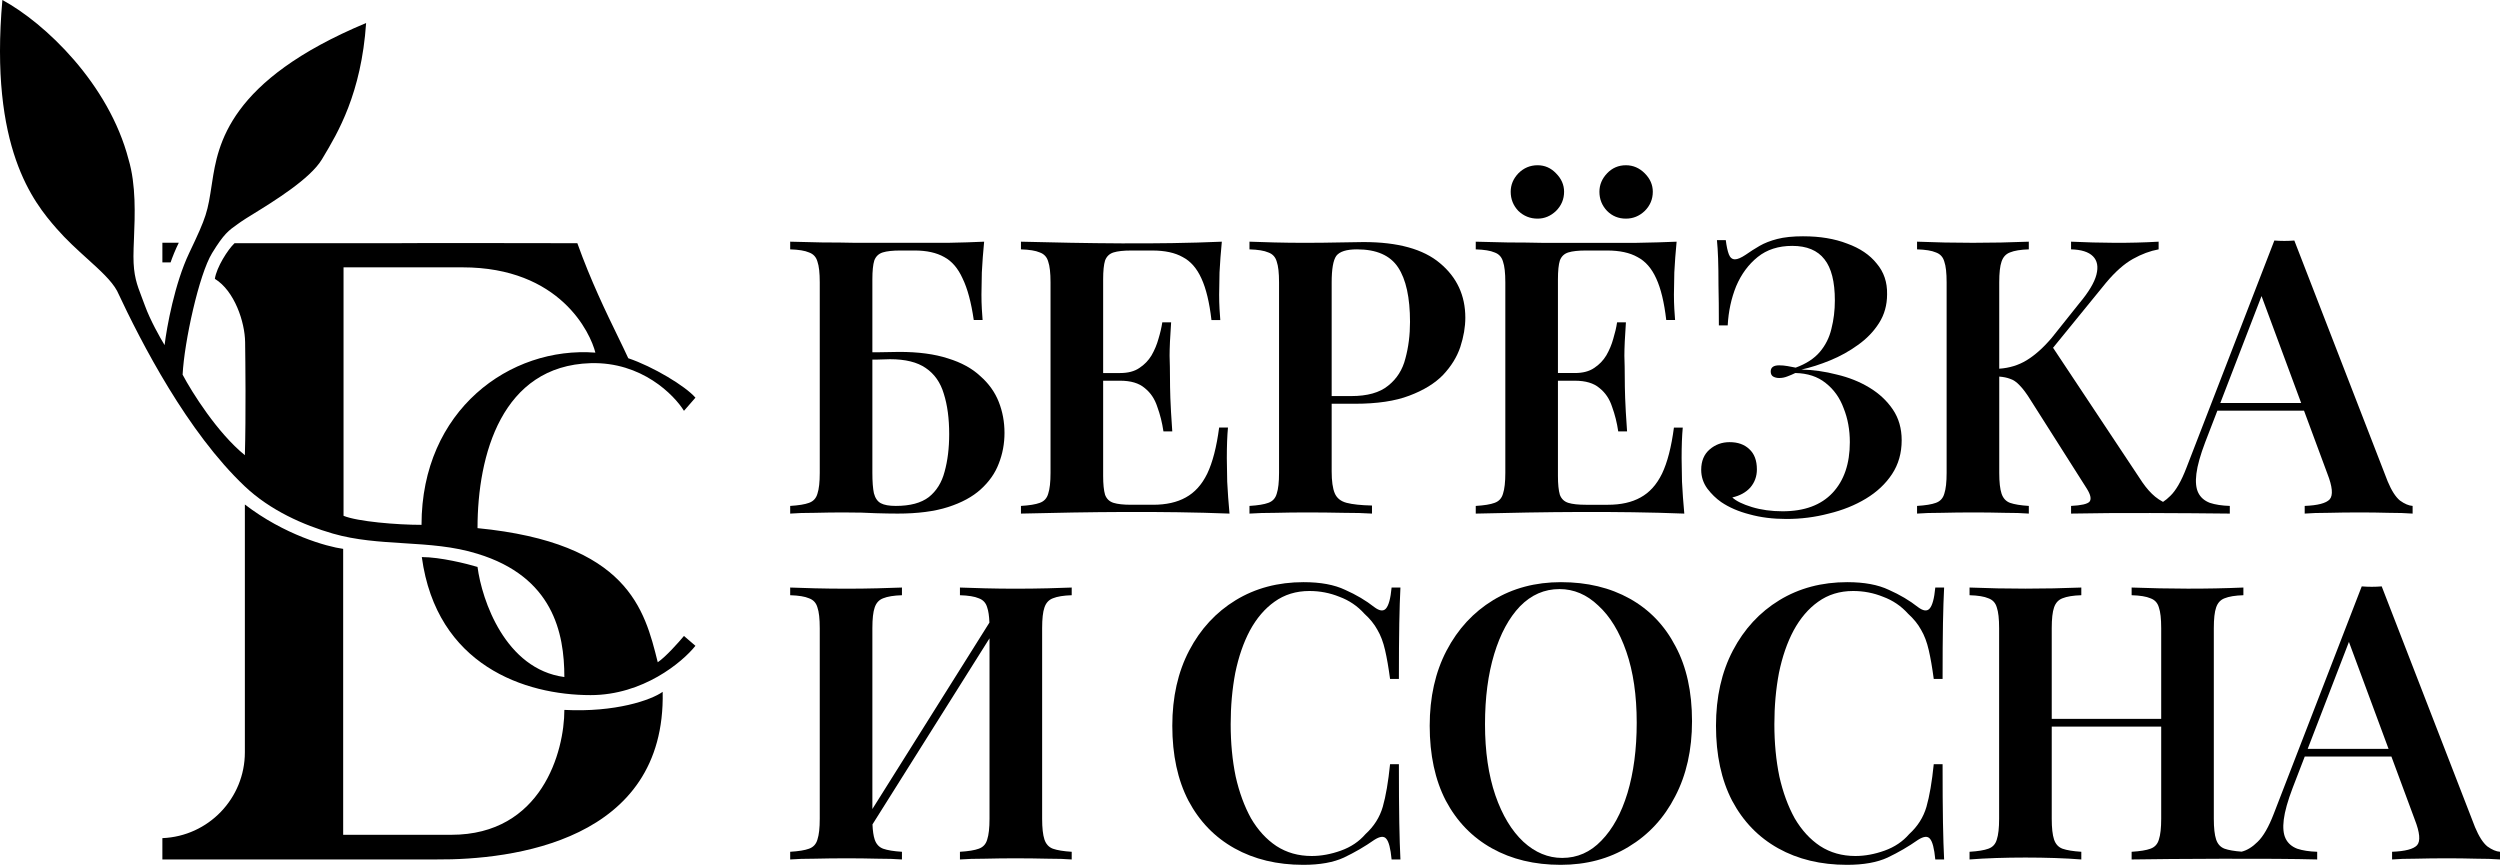 <?xml version="1.0" encoding="UTF-8"?> <!-- Creator: CorelDRAW --> <svg xmlns="http://www.w3.org/2000/svg" xmlns:xlink="http://www.w3.org/1999/xlink" xmlns:xodm="http://www.corel.com/coreldraw/odm/2003" xml:space="preserve" width="179.773mm" height="62.19mm" style="shape-rendering:geometricPrecision; text-rendering:geometricPrecision; image-rendering:optimizeQuality; fill-rule:evenodd; clip-rule:evenodd" viewBox="0 0 17287.86 5980.48"> <defs> <style type="text/css"> <![CDATA[ .fil1 {fill:black} .fil0 {fill:black;fill-rule:nonzero} ]]> </style> </defs> <g id="Layer_x0020_1">  <path class="fil0" d="M6805.46 1671.2c-7.1,72.6 -12.4,143.42 -15.95,212.49 -1.76,67.29 -2.64,118.63 -2.64,154.05 0,33.63 0.88,66.38 2.64,98.25 1.78,30.11 3.56,55.78 5.32,77.04l-61.09 0c-17.7,-122.18 -43.38,-217.78 -77.02,-286.84 -31.85,-70.83 -74.36,-120.41 -127.47,-148.74 -53.13,-30.09 -121.29,-45.15 -204.51,-45.15l-98.27 0c-53.12,0 -93.83,4.43 -122.18,13.27 -28.32,8.86 -47.8,27.46 -58.42,55.78 -8.85,28.33 -13.28,71.71 -13.28,130.15l0 504.62 3.12 0 2.87 0 2.64 0 0.99 0 22.26 0c65.5,-1.78 116.87,-2.66 154.04,-2.66 132.79,0 245.23,15.06 337.31,45.15 92.06,28.34 166.42,69.06 223.09,122.17 58.42,51.35 100.93,110.67 127.47,177.95 26.57,67.29 39.85,138.99 39.85,215.13 0,74.37 -13.28,145.19 -39.85,212.49 -24.78,65.5 -66.38,124.82 -124.82,177.91 -56.66,51.35 -131.9,92.09 -225.74,122.19 -93.86,30.11 -209.83,45.13 -347.94,45.13 -42.49,0 -92.94,-0.87 -151.38,-2.63 -56.64,-3.53 -131.9,-5.33 -225.74,-5.33 -60.2,0 -125.72,0.9 -196.55,2.67 -69.06,0 -125.7,1.76 -169.96,5.29l0 -53.09c58.41,-3.54 101.8,-10.64 130.14,-21.24 30.1,-10.64 49.56,-31.88 58.42,-63.73 10.64,-31.89 15.92,-79.69 15.92,-143.43l0 -1317.34c0,-65.51 -5.29,-113.31 -15.92,-143.42 -8.86,-31.87 -28.32,-53.11 -58.42,-63.75 -28.34,-12.39 -71.73,-19.47 -130.14,-21.23l0 -53.13c70.81,1.79 145.18,3.55 223.08,5.33 79.69,0 157.59,0.88 233.73,2.64 77.9,0 149.6,0 215.12,0 65.52,0 119.51,0 162,0 74.37,0 158.49,0 252.33,0 95.62,-1.76 180.6,-4.42 254.97,-7.97zm-772.88 815.36l0 783.51c0,60.2 3.54,107.12 10.64,140.76 8.83,33.62 24.78,56.65 47.78,69.04 23.02,12.4 57.55,18.61 103.58,18.61 99.16,0 175.31,-20.36 228.41,-61.08 53.12,-42.5 89.43,-100.94 108.9,-175.28 21.24,-76.16 31.88,-162.92 31.88,-260.3 0,-108 -12.39,-200.95 -37.2,-278.86 -23,-77.91 -64.62,-137.25 -124.82,-177.95 -58.42,-40.72 -140.76,-61.08 -246.99,-61.08 -23.02,0 -53.12,0.88 -90.3,2.64l-22.26 0 -1.57 0 -2.45 0 -2.68 0 -2.91 0zm9.62 0l-0.28 0 -0.38 0 -0.24 0 -0.13 0 -0.01 0 0.09 0 0.19 0 0.28 0 0.36 0 0.12 0z"></path> <path class="fil0" d="M8098.5 2228.96c-7.07,100.92 -10.61,177.93 -10.61,231.06 1.75,53.1 2.64,101.8 2.64,146.07 0,44.24 0.89,92.95 2.64,146.06 1.78,53.14 6.21,130.14 13.28,231.06l-61.08 0c-8.86,-60.2 -23,-116.85 -42.5,-169.95 -17.7,-54.91 -46.92,-98.28 -87.63,-130.15 -38.96,-33.65 -95.62,-50.46 -169.99,-50.46l-116.86 0 0 658.66c0,56.65 4.42,100.04 13.28,130.15 10.64,28.31 30.1,46.92 58.42,55.77 28.34,8.86 69.06,13.27 122.18,13.27l151.39 0c90.3,0 165.56,-16.81 225.76,-50.48 61.96,-33.63 111.55,-88.52 148.72,-164.64 37.2,-77.91 64.63,-184.17 82.34,-318.72l61.09 0c-5.32,54.9 -7.96,125.71 -7.96,212.47 0,37.21 0.88,91.19 2.64,162.03 3.54,70.82 8.85,144.29 15.92,220.41 -468.65,-18.32 -971.87,-11.62 -1442.15,0l0 -53.09c58.42,-3.54 101.8,-10.64 130.15,-21.24 30.1,-10.64 49.56,-31.88 58.41,-63.73 10.64,-31.89 15.95,-79.69 15.95,-143.43l0 -1317.34c0,-65.51 -5.32,-113.31 -15.95,-143.42 -8.85,-31.87 -28.31,-53.11 -58.41,-63.75 -28.35,-12.39 -71.73,-19.47 -130.15,-21.23l0 -53.13c452.96,11.39 937.5,19.68 1389.04,0 -7.1,72.6 -12.39,143.42 -15.95,212.49 -1.75,67.29 -2.64,118.63 -2.64,154.05 0,33.63 0.89,66.38 2.64,98.25 1.78,30.11 3.57,55.78 5.32,77.04l-61.08 0c-14.15,-122.18 -37.18,-217.78 -69.06,-286.84 -31.86,-70.83 -75.24,-120.41 -130.12,-148.74 -53.13,-30.09 -123.07,-45.15 -209.83,-45.15l-146.07 0c-53.12,0 -93.84,4.43 -122.18,13.27 -28.32,8.86 -47.78,27.46 -58.42,55.78 -8.86,28.33 -13.28,71.71 -13.28,130.15l0 648.05 116.86 0c54.88,0 99.16,-11.51 132.79,-34.53 35.42,-23.02 63.74,-52.24 85,-87.64 21.25,-37.18 37.18,-75.26 47.78,-114.21 12.42,-40.72 21.25,-78.78 26.57,-114.19l61.08 0z"></path> <path class="fil0" d="M8640.3 1671.2c44.26,1.79 100.93,3.55 169.98,5.33 69.06,1.76 138.11,2.64 207.16,2.64 86.76,0 169.1,-0.88 247.01,-2.64 77.9,-1.78 132.78,-2.66 164.66,-2.66 237.24,0 413.44,48.69 528.52,146.08 116.86,97.37 175.28,223.09 175.28,377.13 0,63.75 -11.5,131.02 -34.53,201.84 -22.99,69.07 -62.84,133.69 -119.5,193.89 -56.66,58.43 -134.57,106.24 -233.73,143.43 -97.37,37.18 -222.2,55.77 -374.48,55.77l-115.14 0 -46.86 0 0 467.44c0,67.3 7.07,117.75 21.24,151.39 14.15,33.62 41.6,55.77 82.34,66.4 40.71,10.61 99.16,16.82 175.28,18.57l0 55.77c-51.34,-3.53 -117.75,-5.29 -199.2,-5.29 -81.44,-1.77 -165.54,-2.67 -252.3,-2.67 -74.36,0 -146.06,0.9 -215.12,2.67 -69.05,0 -129.25,1.76 -180.62,5.29l0 -53.09c58.44,-3.54 101.82,-10.64 130.14,-21.24 30.1,-10.64 49.59,-31.88 58.45,-63.73 10.61,-31.89 15.92,-79.69 15.92,-143.43l0 -1317.34c0,-65.51 -5.32,-113.31 -15.92,-143.42 -8.86,-31.87 -28.35,-53.11 -58.45,-63.75 -28.32,-12.39 -71.7,-19.47 -130.14,-21.23l0 -53.13zm568.37 1067.69l46.86 0 88.58 0c55.54,0 104.5,-5.93 146.87,-17.78 42.73,-11.94 78.77,-29.92 108.1,-53.93 60.2,-47.8 100.04,-110.68 119.5,-188.58 21.24,-77.89 31.88,-162 31.88,-252.31 0,-168.2 -27.46,-293.93 -82.34,-377.14 -54.88,-83.22 -149.6,-124.82 -284.18,-124.82 -72.59,0 -120.4,15.05 -143.43,45.14 -21.24,30.11 -31.85,91.19 -31.85,183.26l0 786.16z"></path> <path class="fil0" d="M10632.6 1142.68c49.59,0 92.09,18.59 127.5,55.79 37.17,37.18 55.77,79.66 55.77,127.49 0,51.33 -18.6,95.61 -55.77,132.79 -37.21,35.41 -79.69,53.1 -127.5,53.1 -51.34,0 -95.62,-17.69 -132.78,-53.1 -35.42,-37.19 -53.13,-81.46 -53.13,-132.79 0,-47.82 17.71,-90.31 53.13,-127.49 37.17,-37.2 81.44,-55.79 132.78,-55.79zm961.44 528.52c-7.07,72.6 -12.39,143.42 -15.92,212.49 -1.78,67.29 -2.67,118.63 -2.67,154.05 0,33.63 0.89,66.38 2.67,98.25 1.76,30.11 3.54,55.78 5.32,77.04l-61.09 0c-14.17,-122.18 -37.2,-217.78 -69.05,-286.84 -31.89,-70.83 -75.27,-120.41 -130.15,-148.74 -53.12,-30.09 -123.04,-45.15 -209.8,-45.15l-146.07 0c-53.13,0 -93.87,4.43 -122.18,13.27 -28.35,8.86 -47.81,27.46 -58.45,55.78 -8.86,28.33 -13.28,71.71 -13.28,130.15l0 648.05 116.86 0c54.91,0 99.16,-11.51 132.82,-34.53 35.39,-23.02 63.73,-52.24 84.98,-87.64 21.24,-37.18 37.17,-75.26 47.8,-114.21 12.4,-40.72 21.25,-78.78 26.56,-114.19l61.06 0c-7.07,100.92 -10.61,177.93 -10.61,231.06 1.78,53.1 2.64,101.8 2.64,146.07 0,44.24 0.89,92.95 2.67,146.06 1.76,53.14 6.18,130.14 13.28,231.06l-61.08 0c-8.86,-60.2 -23.03,-116.85 -42.5,-169.95 -17.7,-54.91 -46.92,-98.28 -87.65,-130.15 -38.96,-33.65 -95.62,-50.46 -169.99,-50.46l-116.86 0 0 658.66c0,56.65 4.42,100.04 13.28,130.15 10.64,28.31 30.1,46.92 58.45,55.77 28.31,8.86 69.05,13.27 122.18,13.27l151.36 0c90.3,0 165.56,-16.81 225.76,-50.48 61.99,-33.63 111.55,-88.52 148.75,-164.64 37.18,-77.91 64.62,-184.17 82.31,-318.72l61.09 0c-5.29,54.9 -7.96,125.71 -7.96,212.47 0,37.21 0.88,91.19 2.67,162.03 3.53,70.82 8.83,144.29 15.92,220.41 -468.65,-18.32 -971.89,-11.62 -1442.17,0l0 -53.09c58.45,-3.54 101.83,-10.64 130.15,-21.24 30.1,-10.64 49.59,-31.88 58.44,-63.73 10.62,-31.89 15.93,-79.69 15.93,-143.43l0 -1317.34c0,-65.51 -5.32,-113.31 -15.93,-143.42 -8.85,-31.87 -28.34,-53.11 -58.44,-63.75 -28.32,-12.39 -71.7,-19.47 -130.15,-21.23l0 -53.13c70.84,1.79 145.21,3.55 223.12,5.33 79.66,0 157.57,0.88 233.7,2.64 77.9,0 149.63,0 215.12,0 67.3,0 121.29,0 162.03,0 81.44,0 173.53,0 276.21,0 104.47,-1.76 197.42,-4.42 278.86,-7.97zm-350.59 -528.52c49.59,0 92.97,18.59 130.15,55.79 37.2,37.18 55.78,79.66 55.78,127.49 0,51.33 -18.58,95.61 -55.78,132.79 -37.18,35.41 -80.56,53.1 -130.15,53.1 -51.34,0 -94.72,-17.69 -130.11,-53.1 -35.42,-37.19 -53.13,-81.46 -53.13,-132.79 0,-47.82 17.71,-90.31 53.13,-127.49 35.39,-37.2 78.77,-55.79 130.11,-55.79z"></path> <path class="fil0" d="M12470.49 1634.02c115.09,0 216.02,16.82 302.78,50.47 88.52,31.87 156.68,77.9 204.48,138.1 49.59,58.43 73.49,129.26 71.73,212.48 0,74.36 -18.6,140.76 -55.78,199.2 -37.2,58.43 -85.89,108.88 -146.09,151.38 -58.42,42.5 -122.16,77.91 -191.2,106.24 -69.06,28.33 -135.47,49.56 -199.21,63.73 81.45,1.77 162.89,13.28 244.34,34.51 83.23,19.49 158.49,49.6 225.77,90.33 67.27,40.71 121.28,91.17 162,151.36 40.74,60.2 61.08,131.03 61.08,212.49 0,88.54 -22.13,166.46 -66.38,233.73 -44.26,67.27 -104.46,123.94 -180.6,169.99 -76.15,46.02 -162.02,80.56 -257.64,103.54 -93.84,24.82 -191.21,37.22 -292.15,37.22 -93.84,0 -178.84,-10.64 -254.97,-31.9 -76.12,-19.45 -141.64,-47.79 -196.52,-84.98 -35.42,-24.78 -67.3,-55.77 -95.62,-92.94 -28.35,-38.96 -42.5,-82.34 -42.5,-130.14 0,-60.2 19.46,-107.12 58.42,-140.78 38.96,-33.65 84.98,-50.46 138.11,-50.46 56.66,0 101.82,15.93 135.46,47.8 35.42,31.88 53.1,78.8 53.1,140.76 0,47.8 -15.04,89.43 -45.14,124.83 -30.1,33.67 -71.7,56.66 -124.82,69.05 26.56,24.82 71.7,46.93 135.44,66.41 63.76,19.47 134.56,29.21 212.48,29.21 150.5,0 265.61,-42.48 345.27,-127.47 79.69,-85 119.5,-201.84 119.5,-350.59 0,-84.97 -14.15,-162.89 -42.49,-233.73 -26.56,-72.59 -68.16,-131 -124.83,-175.28 -54.88,-44.26 -124.82,-67.28 -209.8,-69.05 -17.71,8.85 -36.31,16.81 -55.78,23.89 -17.7,7.11 -36.3,10.63 -55.78,10.63 -15.94,0 -30.1,-3.52 -42.49,-10.63 -10.64,-7.08 -15.95,-18.58 -15.95,-34.52 0,-28.33 19.49,-42.5 58.44,-42.5 19.47,0 38.96,1.78 58.42,5.33 19.49,3.54 38.06,7.08 55.78,10.61 72.59,-26.55 128.36,-62.84 167.32,-108.89 38.96,-46.02 65.52,-99.16 79.69,-159.35 15.92,-61.98 23.89,-127.48 23.89,-196.53 0,-129.26 -23.89,-223.99 -71.7,-284.19 -47.8,-61.98 -122.18,-92.95 -223.08,-92.95 -95.63,0 -175.31,25.67 -239.05,77.02 -63.74,51.35 -113.33,118.64 -148.72,201.85 -33.66,83.22 -53.13,173.53 -58.44,270.91l-61.09 0c0,-111.55 -0.87,-203.62 -2.64,-276.21 0,-74.36 -0.89,-136.34 -2.64,-185.92 -1.79,-49.58 -4.43,-92.07 -7.99,-127.49l61.08 0c5.32,42.5 12.4,75.26 21.25,98.26 8.85,23.02 23.02,34.53 42.51,34.53 17.68,0 42.49,-10.63 74.35,-31.88 30.1,-21.23 61.98,-41.59 95.62,-61.07 33.64,-19.47 74.37,-35.41 122.18,-47.8 47.81,-12.4 108.01,-18.6 180.6,-18.6z"></path> <path class="fil0" d="M14029.48 1671.2l0 53.13c-56.66,1.76 -100.04,8.85 -130.15,21.23 -28.34,10.64 -47.8,31.88 -58.44,63.75 -10.61,30.11 -15.92,77.91 -15.92,143.42l0 596.97c70.08,-4.83 132.94,-24.1 188.56,-57.81 58.44,-35.42 116.86,-87.64 175.31,-156.71l188.56 -236.36c65.52,-77.92 105.36,-144.3 119.51,-199.2 14.17,-54.89 6.2,-97.4 -23.9,-127.49 -30.1,-30.11 -80.58,-46.04 -151.39,-47.8l0 -53.13c202.6,9.25 402.9,11.97 605.54,0l0 53.13c-58.42,10.62 -117.73,32.75 -177.93,66.4 -60.2,33.64 -122.18,88.53 -185.92,164.66l-366.17 449.46 618.46 931.6c28.35,40.75 57.55,73.49 87.65,98.29 15.68,12.91 33.78,24.88 54.29,35.88 16.89,-10.93 33.6,-24.66 50.14,-41.19 38.95,-37.21 76.12,-101.83 111.54,-193.89l608.2 -1572.3c45.06,3.76 93.05,3.76 138.11,0l645.37 1665.25c26.56,63.74 54.88,108 84.98,132.78 31.88,23.03 61.09,35.42 87.65,37.21l0 53.09c-46.02,-3.53 -101.8,-5.29 -167.32,-5.29 -63.74,-1.77 -129.26,-2.67 -196.55,-2.67 -77.9,0 -150.5,0.9 -217.77,2.67 -67.3,0 -122.18,1.76 -164.66,5.29l0 -53.09c90.3,-3.54 147.84,-18.61 172.63,-45.17 24.79,-28.32 19.49,-87.62 -15.92,-177.92l-161.39 -435.56 -599.22 0 -83.96 217.77c-33.66,88.55 -54.02,161.14 -61.08,217.79 -7.1,56.64 -2.67,100.91 13.28,132.79 15.92,31.85 42.49,54.88 79.66,69.06 37.2,12.4 83.23,19.45 138.11,21.24l0 53.09c-308.86,-3.5 -792.75,-6.8 -1097.72,0l0 -53.09c70.82,-3.54 113.33,-13.28 127.48,-29.21 14.17,-17.71 7.99,-47.8 -18.57,-90.31l-387.77 -610.88c-28.34,-46.01 -54.02,-80.55 -77.05,-103.58 -21.24,-22.99 -43.35,-38.05 -66.38,-45.13 -20.56,-7.91 -45.34,-12.98 -74.36,-15.26l0 665.96c0,63.74 5.32,111.54 15.92,143.43 10.64,31.85 30.1,53.09 58.44,63.73 30.11,10.61 73.49,17.7 130.15,21.24l0 53.09c-44.27,-3.53 -100.93,-5.29 -169.99,-5.29 -69.06,-1.77 -139,-2.67 -209.8,-2.67 -79.69,0 -154.07,0.9 -223.12,2.67 -69.03,0 -125.69,1.76 -169.96,5.29l0 -53.09c58.42,-3.54 101.8,-10.64 130.15,-21.24 30.1,-10.64 49.56,-31.88 58.41,-63.73 10.64,-31.89 15.93,-79.69 15.93,-143.43l0 -1317.34c0,-65.51 -5.3,-113.31 -15.93,-143.42 -8.85,-31.87 -28.31,-53.11 -58.41,-63.75 -28.35,-12.39 -71.73,-19.47 -130.15,-21.23l0 -53.13c257.93,10.38 514.94,10.38 772.88,0zm1883.39 1115.49l-273.98 -739.43 -285.07 739.43 559.05 0z"></path> <path class="fil0" d="M6237.1 4062.93l0 53.1c-56.66,1.77 -100.04,8.85 -130.14,21.24 -28.35,10.64 -47.81,31.87 -58.45,63.75 -10.61,30.11 -15.92,77.88 -15.92,143.4l0 1250.03 809.35 -1289.11c-1.77,-45.78 -6.86,-80.56 -15.23,-104.32 -8.85,-31.88 -28.34,-53.11 -58.44,-63.75 -28.32,-12.4 -71.7,-19.47 -130.12,-21.24l0 -53.1c46.02,1.75 103.58,3.53 172.64,5.29 70.81,1.77 139.86,2.67 207.14,2.67 79.68,0 154.95,-0.9 225.76,-2.67 70.84,-1.76 126.61,-3.54 167.32,-5.29l0 53.1c-56.66,1.77 -100.02,8.85 -130.14,21.24 -28.32,10.64 -47.78,31.87 -58.42,63.75 -10.61,30.11 -15.92,77.88 -15.92,143.4l0 1317.35c0,63.74 5.32,111.55 15.92,143.43 10.64,31.84 30.1,53.1 58.42,63.74 30.12,10.6 73.48,17.69 130.14,21.23l0 53.1c-40.71,-3.54 -96.48,-5.3 -167.32,-5.3 -70.81,-1.78 -146.07,-2.66 -225.76,-2.66 -67.28,0 -136.33,0.88 -207.14,2.66 -69.06,0 -126.61,1.76 -172.64,5.3l0 -53.1c58.42,-3.54 101.8,-10.64 130.12,-21.23 30.1,-10.64 49.59,-31.9 58.44,-63.74 10.62,-31.88 15.93,-79.69 15.93,-143.43l0 -1247.74 -809.31 1286.72c1.8,44.61 6.87,79.44 15.18,104.44 10.64,31.84 30.1,53.1 58.45,63.74 30.1,10.6 73.48,17.69 130.14,21.23l0 53.1c-44.26,-3.54 -100.93,-5.3 -169.98,-5.3 -69.06,-1.78 -139.01,-2.66 -209.81,-2.66 -79.69,0 -154.07,0.88 -223.11,2.66 -69.06,0 -125.7,1.76 -169.96,5.3l0 -53.1c58.41,-3.54 101.8,-10.64 130.14,-21.23 30.1,-10.64 49.56,-31.9 58.42,-63.74 10.64,-31.88 15.92,-79.69 15.92,-143.43l0 -1317.35c0,-65.52 -5.29,-113.29 -15.92,-143.4 -8.86,-31.88 -28.32,-53.11 -58.42,-63.75 -28.34,-12.4 -71.73,-19.47 -130.14,-21.24l0 -53.1c44.26,1.75 100.91,3.53 169.96,5.29 69.05,1.77 143.42,2.67 223.11,2.67 70.81,0 140.76,-0.9 209.81,-2.67 69.05,-1.76 125.72,-3.54 169.98,-5.29z"></path> <path class="fil0" d="M9014.95 4025.72c116.86,0 212.48,17.7 286.85,53.12 76.12,33.65 143.4,73.49 201.84,119.51 35.42,26.56 61.96,30.1 79.66,10.64 19.49,-21.24 32.77,-69.94 39.85,-146.06l61.08 0c-3.54,67.26 -6.2,149.59 -7.96,246.97 -1.78,97.4 -2.67,225.76 -2.67,385.11l-61.06 0c-10.64,-79.69 -22.14,-146.06 -34.52,-199.2 -12.41,-54.87 -30.1,-101.79 -53.13,-140.75 -21.24,-38.97 -51.34,-76.16 -90.3,-111.54 -47.8,-53.14 -105.36,-92.08 -172.64,-116.86 -65.52,-26.57 -134.57,-39.86 -207.16,-39.86 -92.07,0 -172.63,24.78 -241.68,74.37 -67.27,47.81 -123.94,114.2 -169.99,199.2 -44.25,83.21 -77.9,180.61 -100.91,292.16 -21.24,111.54 -31.88,230.15 -31.88,355.87 0,129.26 11.5,249.66 34.52,361.22 24.78,109.77 60.2,206.27 106.22,289.48 47.81,81.44 106.25,145.2 175.31,191.23 70.82,46.02 152.28,69.05 244.33,69.05 65.52,0 132.79,-12.39 201.85,-37.17 69.05,-24.8 125.72,-62.87 169.98,-114.21 58.42,-53.12 98.27,-115.97 119.51,-188.56 21.24,-74.37 38.06,-172.64 50.48,-294.81l61.06 0c0,166.45 0.89,300.99 2.67,403.71 1.76,100.92 4.42,185.92 7.96,254.94l-61.08 0c-7.08,-76.13 -19.47,-123.94 -37.18,-143.4 -15.95,-19.49 -43.38,-16.82 -82.34,7.96 -65.52,46.03 -135.46,86.76 -209.83,122.18 -72.59,33.65 -166.43,50.47 -281.51,50.47 -180.59,0 -339.08,-38.07 -475.4,-114.21 -136.32,-76.12 -242.58,-185.93 -318.71,-329.33 -74.37,-143.43 -111.54,-316.06 -111.54,-517.9 0,-198.32 38.96,-371.84 116.86,-520.56 77.91,-148.75 185.03,-264.71 321.35,-347.94 136.35,-83.19 293.03,-124.82 470.09,-124.82z"></path> <path class="fil0" d="M10794.93 4025.72c180.6,0 339.06,38.06 475.41,114.22 136.33,76.12 241.66,185.92 316.04,329.31 76.15,141.65 114.21,314.28 114.21,517.91 0,198.3 -38.96,371.82 -116.86,520.55 -76.12,148.73 -183.27,264.7 -321.38,347.93 -136.32,83.22 -293.03,124.83 -470.09,124.83 -180.6,0 -339.06,-38.07 -475.39,-114.21 -136.35,-76.12 -242.58,-185.93 -318.71,-329.33 -74.36,-143.43 -111.57,-316.06 -111.57,-517.9 0,-198.32 38.96,-371.84 116.87,-520.56 77.9,-148.75 185.02,-264.71 321.37,-347.94 136.33,-83.19 293.03,-124.82 470.1,-124.82zm-10.64 47.81c-104.47,0 -195.64,39.83 -273.55,119.5 -76.15,79.68 -135.46,189.44 -177.95,329.35 -42.49,139.88 -63.73,301.89 -63.73,486.02 0,187.69 23.89,351.48 71.7,491.35 47.8,138.09 112.44,245.21 193.88,321.37 81.44,74.37 170.88,111.54 268.25,111.54 104.47,0 194.77,-39.84 270.9,-119.5 77.91,-79.7 138.11,-189.46 180.6,-329.35 42.5,-141.65 63.74,-303.68 63.74,-486.02 0,-189.46 -23.89,-353.23 -71.7,-491.35 -47.8,-138.11 -112.44,-244.36 -193.88,-318.7 -79.66,-76.16 -169.1,-114.21 -268.25,-114.21z"></path> <path class="fil0" d="M12774.62 4025.72c116.86,0 212.46,17.7 286.83,53.12 76.12,33.65 143.42,73.49 201.84,119.51 35.42,26.56 61.98,30.1 79.69,10.64 19.46,-21.24 32.74,-69.94 39.84,-146.06l61.06 0c-3.54,67.26 -6.18,149.59 -7.96,246.97 -1.76,97.4 -2.64,225.76 -2.64,385.11l-61.09 0c-10.61,-79.69 -22.14,-146.06 -34.52,-199.2 -12.4,-54.87 -30.1,-101.79 -53.13,-140.75 -21.24,-38.97 -51.34,-76.16 -90.3,-111.54 -47.8,-53.14 -105.34,-92.08 -172.64,-116.86 -65.49,-26.57 -134.54,-39.86 -207.16,-39.86 -92.06,0 -172.64,24.78 -241.69,74.37 -67.28,47.81 -123.94,114.2 -169.96,199.2 -44.27,83.21 -77.91,180.61 -100.93,292.16 -21.24,111.54 -31.86,230.15 -31.86,355.87 0,129.26 11.5,249.66 34.53,361.22 24.78,109.77 60.2,206.27 106.22,289.48 47.81,81.44 106.22,145.2 175.28,191.23 70.84,46.02 152.28,69.05 244.36,69.05 65.52,0 132.78,-12.39 201.84,-37.17 69.06,-24.8 125.72,-62.87 169.99,-114.21 58.42,-53.12 98.26,-115.97 119.5,-188.56 21.25,-74.37 38.07,-172.64 50.46,-294.81l61.09 0c0,166.45 0.88,300.99 2.64,403.71 1.78,100.92 4.42,185.92 7.96,254.94l-61.06 0c-7.1,-76.13 -19.49,-123.94 -37.2,-143.4 -15.92,-19.49 -43.38,-16.82 -82.34,7.96 -65.49,46.03 -135.44,86.76 -209.81,122.18 -72.59,33.65 -166.42,50.47 -281.53,50.47 -180.6,0 -339.06,-38.07 -475.38,-114.21 -136.35,-76.12 -242.59,-185.93 -318.74,-329.33 -74.35,-143.43 -111.54,-316.06 -111.54,-517.9 0,-198.32 38.96,-371.84 116.86,-520.56 77.91,-148.75 185.03,-264.71 321.38,-347.94 136.32,-83.19 293.03,-124.82 470.09,-124.82z"></path> <path class="fil0" d="M14740.5 5943.27l0 -53.1c58.44,-3.54 101.82,-10.64 130.14,-21.23 30.1,-10.64 49.59,-31.9 58.45,-63.74 10.61,-31.88 15.92,-79.69 15.92,-143.43l0 -637.42 -756.95 0 0 637.42c0,63.74 5.32,111.55 15.95,143.43 10.62,31.84 30.1,53.1 58.42,63.74 30.1,10.6 73.48,17.69 130.15,21.23l0 53.1c-220.19,-17.59 -553,-17.57 -772.88,0l0 -53.1c58.44,-3.54 101.82,-10.64 130.14,-21.23 30.1,-10.64 49.56,-31.9 58.42,-63.74 10.64,-31.88 15.95,-79.69 15.95,-143.43l0 -1317.35c0,-65.52 -5.32,-113.29 -15.95,-143.4 -8.86,-31.88 -28.32,-53.11 -58.42,-63.75 -28.32,-12.4 -71.7,-19.47 -130.14,-21.24l0 -53.1c258.23,10.2 514.65,10.19 772.88,0l0 53.1c-56.67,1.77 -100.05,8.85 -130.15,21.24 -28.32,10.64 -47.8,31.87 -58.42,63.75 -10.64,30.11 -15.95,77.88 -15.95,143.4l0 626.81 756.95 0 0 -626.81c0,-65.52 -5.32,-113.29 -15.92,-143.4 -8.86,-31.88 -28.35,-53.11 -58.45,-63.75 -28.32,-12.4 -71.7,-19.47 -130.14,-21.24l0 -53.1c258.04,9.44 514.84,11.08 772.88,0l0 53.1c-56.67,1.77 -100.05,8.85 -130.15,21.24 -28.32,10.64 -47.8,31.87 -58.42,63.75 -10.64,30.11 -15.95,77.88 -15.95,143.4l0 1317.35c0,63.74 5.32,111.55 15.95,143.43 10.62,31.84 30.1,53.1 58.42,63.74 27.92,9.84 67.26,16.65 118.02,20.42 37.75,-9.41 74.66,-32.16 110.74,-68.23 38.96,-37.21 76.12,-101.82 111.54,-193.88l608.2 -1572.32c45.07,3.78 93.04,3.77 138.11,0l645.37 1665.26c26.57,63.74 54.91,108.01 85.01,132.79 31.86,23.02 61.09,35.42 87.63,37.2l0 53.1c-46.02,-3.54 -101.8,-5.3 -167.32,-5.3 -63.74,-1.78 -129.26,-2.66 -196.52,-2.66 -77.91,0 -150.5,0.88 -217.79,2.66 -67.28,0 -122.16,1.76 -164.67,5.3l0 -53.1c90.32,-3.54 147.85,-18.6 172.64,-45.15 24.8,-28.32 19.48,-87.63 -15.93,-177.94l-161.38 -435.57 -599.22 0 -83.96 217.77c-33.64,88.54 -54,161.14 -61.09,217.79 -7.08,56.65 -2.64,100.92 13.28,132.79 15.92,31.85 42.5,54.88 79.69,69.07 37.17,12.39 83.2,19.45 138.1,21.23l0 53.1c-297.57,-8.63 -1023,-4.39 -1283.17,0zm1776.69 -764.89l-273.98 -739.46 -285.09 739.46 559.07 0z"></path> <path class="fil1" d="M4083.94 2511.36c353.33,-10.34 577.83,219.68 645.8,329.55l79.31 -90.91c-67.98,-79.56 -294.58,-215.9 -464.54,-272.73 -20.18,-44.18 -44.68,-94.59 -72.06,-150.88l0 -0.01c-80.91,-166.42 -186.81,-384.22 -280.03,-644.54 -34.12,0 -104.32,-0.13 -195.97,-0.31l-0.45 0c-304.53,-0.58 -844.96,-1.61 -1082.98,0.31l-1019.7 0 -71.38 0c-45.37,42.17 -124.76,166.93 -136.11,246.34 136.11,83.2 207.49,298.89 209.24,437.42 1.75,138.53 6.08,499.7 -1.74,782.16 -190.35,-154.58 -366.34,-435.62 -430.54,-556.83 11.33,-226.65 113.29,-693.18 203.94,-840.9 81.89,-133.48 113.35,-155.63 177.15,-200.57 6.81,-4.79 13.99,-9.85 21.65,-15.33 16.93,-12.13 47.49,-30.97 86.09,-54.78 142.34,-87.77 394.01,-242.96 474.22,-377.04l7.46 -12.48c102.6,-171.22 265.27,-442.71 298.45,-930.69 -951.71,397.72 -1024.83,840.89 -1065.02,1102.26l-1.06 6.87c-30.85,200.7 -34.32,223.32 -157.57,481.77 -99.7,209.1 -154.83,511.37 -169.94,636.36 -30.21,-49.24 -99.7,-172.73 -135.97,-272.71 -7.6,-20.99 -14.89,-40.03 -21.74,-57.99 -34.02,-88.97 -57.56,-150.53 -57.56,-282.93 0,-35.76 1.72,-77.82 3.61,-124.13l0 -0.02c6.52,-159.78 15.11,-370.12 -37.59,-546.3 -135.96,-522.73 -577.84,-943.17 -872.41,-1102.28 -90.64,1022.73 215.26,1397.74 373.89,1579.55 69.33,79.48 145.16,148.09 214.23,210.59 88.96,80.51 166.71,150.87 204.98,221.23 169.94,363.64 487.18,977.27 883.74,1352.26 175.02,165.51 404.07,267.16 609.14,326.3 159.7,46.05 324.97,56.3 489.87,66.54 172.64,10.7 344.86,21.36 509.84,73.09 521.18,159.07 600.49,545.44 600.49,852.25 -407.88,-54.55 -570.27,-530.29 -600.49,-761.35 -75.55,-22.74 -258.33,-68.18 -385.22,-68.18 101.97,750 713.79,954.54 1167,954.54 362.54,0 634.46,-227.27 725.11,-340.92l-79.31 -68.16c-37.78,45.44 -126.91,145.43 -181.28,181.82l-0.49 -1.91c-90.55,-363.33 -205.27,-823.57 -1245.82,-925.49 0,-507.46 168.51,-1122.86 781.78,-1140.78zm-1065.03 3431.8l-1325.6 0 -570.44 0 0 -147.36c318.71,-12.9 570.44,-275.02 570.44,-593.98l0 -131.92 0 -1581.27c271.92,209.08 566.49,291.66 679.79,306.82l0 1977.27 747.77 0c625.44,0 781.78,-575.78 781.78,-863.67 353.49,18.19 600.49,-68.16 679.81,-124.99 22.64,1034.09 -1042.38,1162.87 -1563.54,1159.08zm-643.28 -4094.43l0 1718.15c96.94,39.87 369.16,62.56 539.27,62.56 0,-793.97 612.48,-1236.29 1202.26,-1190.92 -34.01,-136.1 -243.32,-589.79 -918.69,-589.79l-822.84 0zm-1196.03 -33.98c11.35,-34.02 34.03,-90.74 56.72,-136.11l-113.43 0 0 136.11 56.71 0z"></path> </g> </svg> 